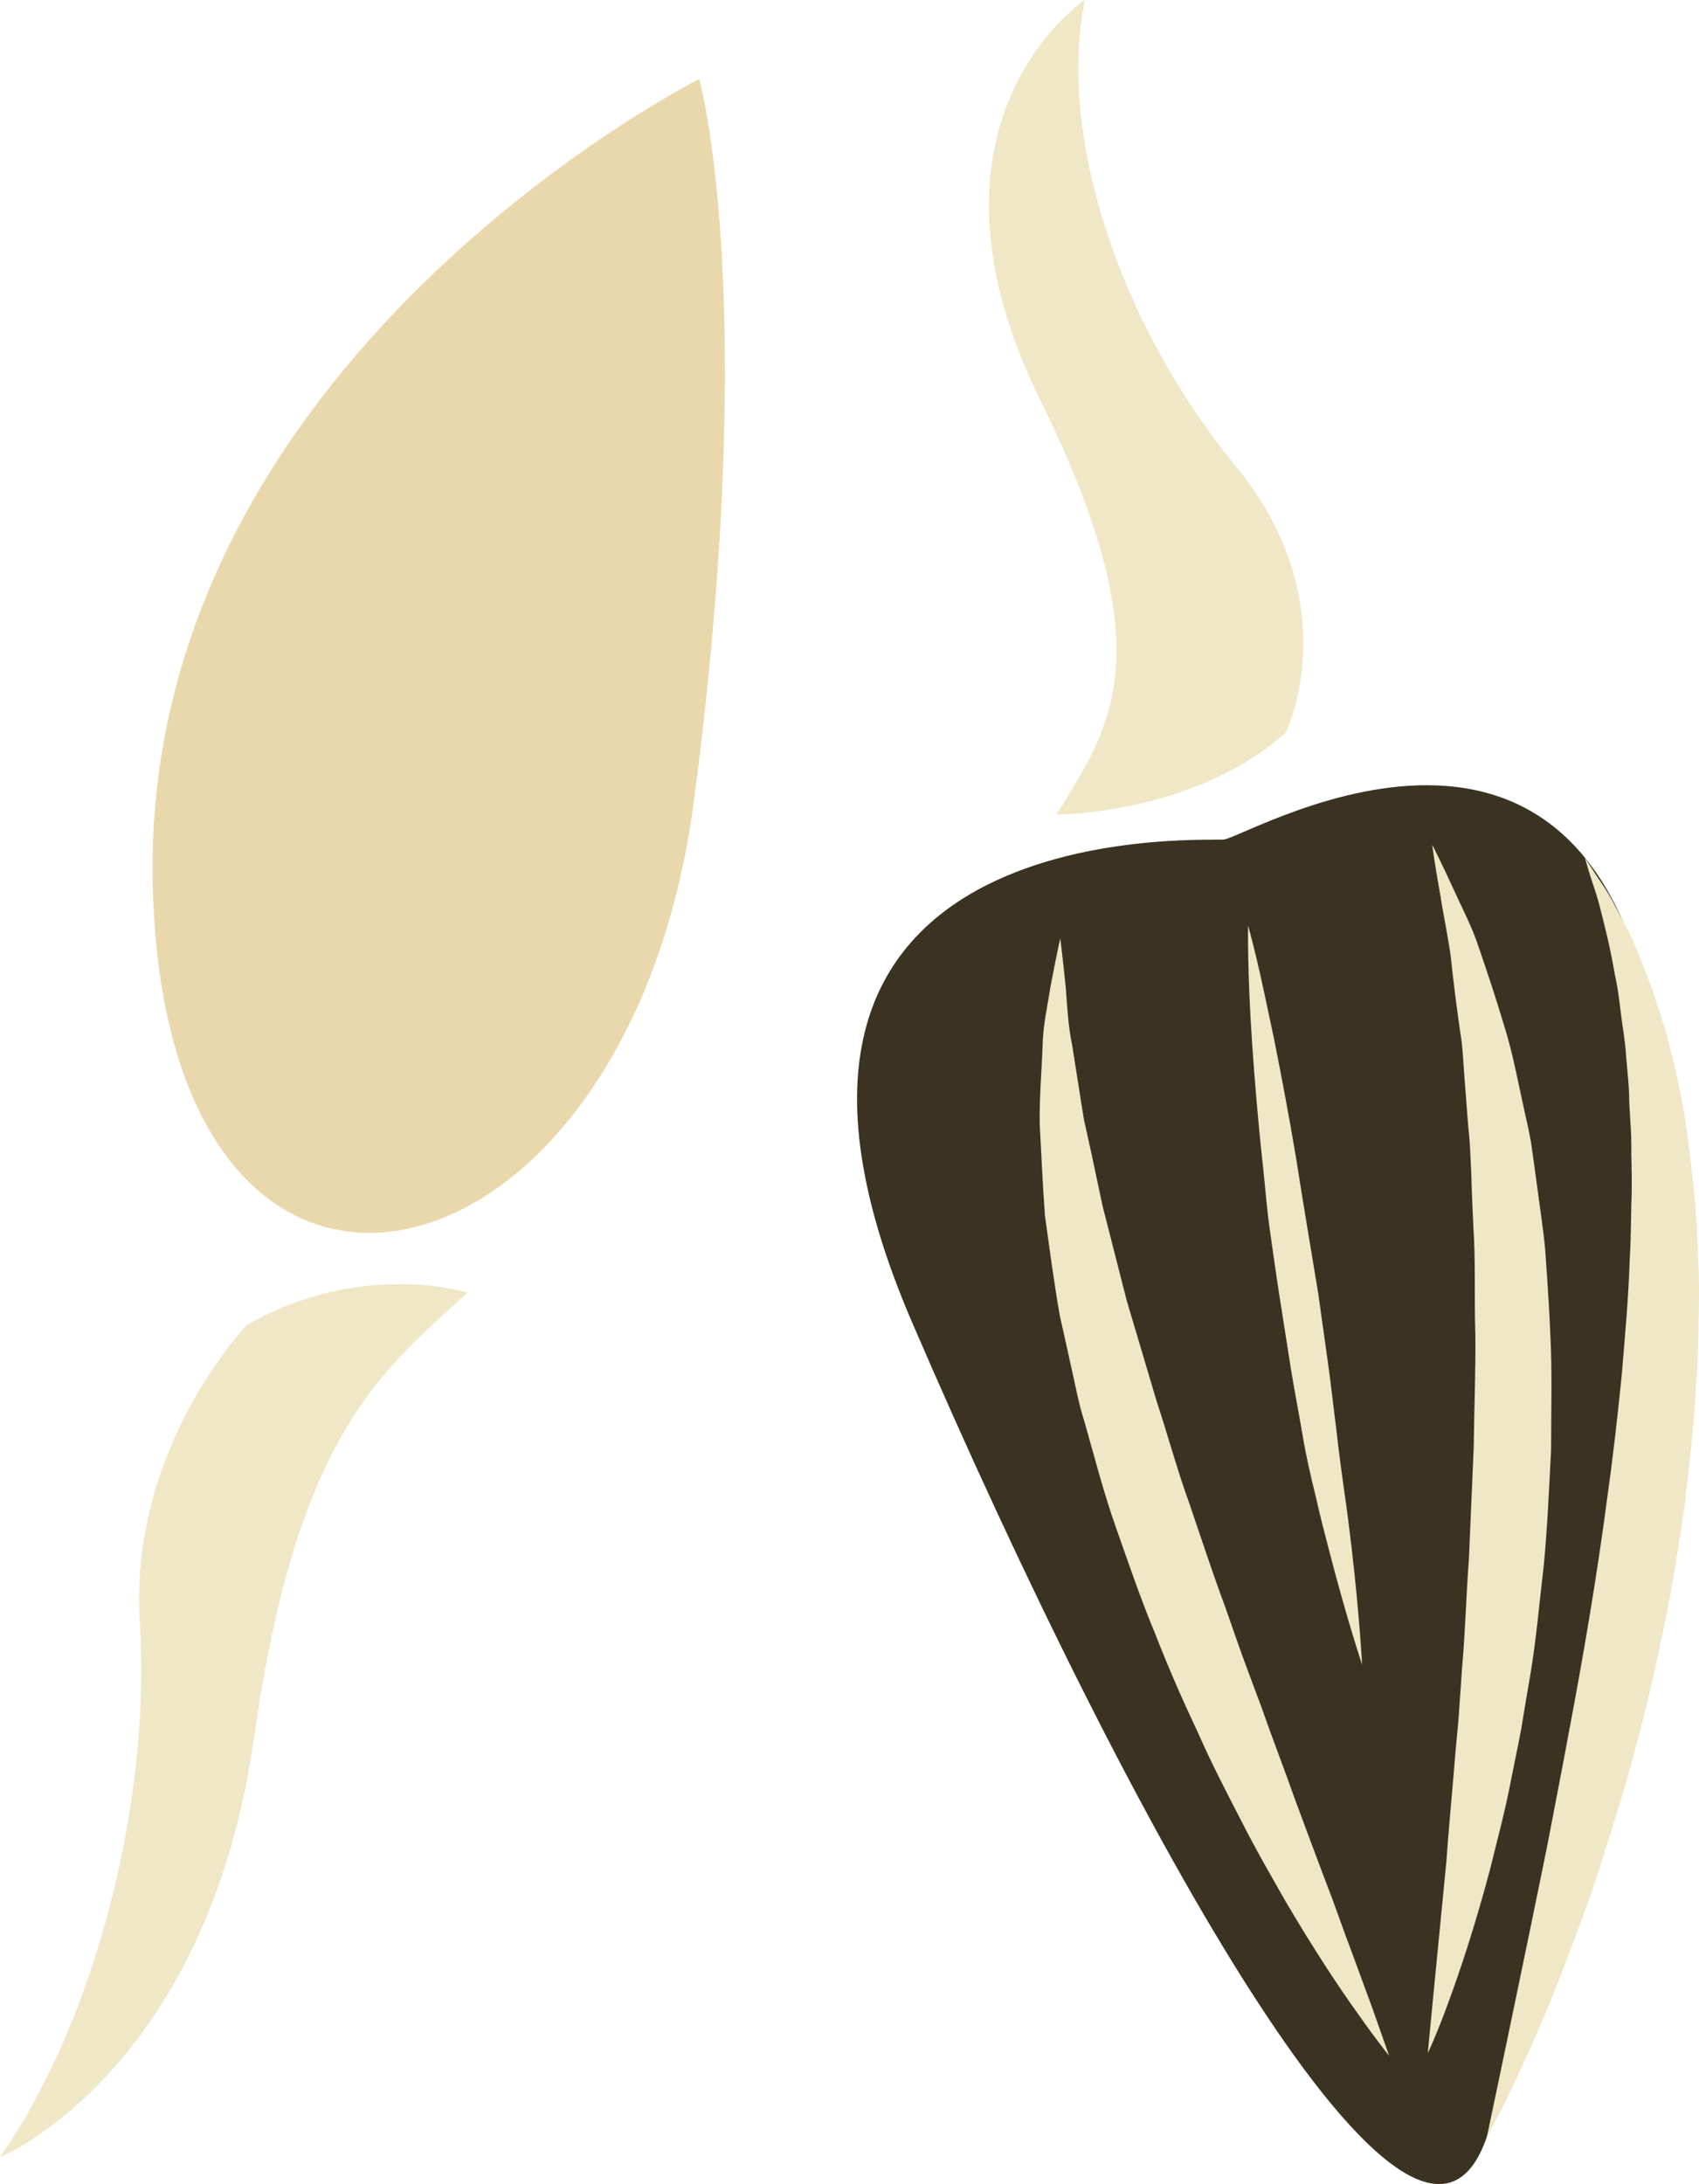 <?xml version="1.0" encoding="UTF-8" standalone="no"?>
<svg
   xmlns:dc="http://purl.org/dc/elements/1.1/"
   xmlns:cc="http://creativecommons.org/ns#"
   xmlns:rdf="http://www.w3.org/1999/02/22-rdf-syntax-ns#"
   xmlns:svg="http://www.w3.org/2000/svg"
   xmlns="http://www.w3.org/2000/svg"
   id="svg24"
   viewBox="0 0 4216 5418.649"
   style="clip-rule:evenodd;fill-rule:evenodd;image-rendering:optimizeQuality;shape-rendering:geometricPrecision;text-rendering:geometricPrecision"
   version="1.1"
   height="54.186mm"
   width="42.16mm"
   xml:space="preserve">
 <defs
   id="defs4">
  <style
   id="style2"
   type="text/css">
   <![CDATA[
    .fil1 {fill:#3A3322;fill-rule:nonzero}
    .fil0 {fill:#EAD8AD;fill-rule:nonzero}
    .fil2 {fill:#EFE7C5;fill-rule:nonzero}
   ]]>
  </style>
 </defs>
 <g
   transform="translate(-8542,-12196)"
   id="Vrstva_x0020_1">
  <path
   style="fill:#ead8ad;fill-rule:nonzero"
   id="path7"
   d="m 10277,12392 c 0,0 -1388,699 -1356,2001 31,1302 1178,1045 1343,-210 165,-1255 13,-1791 13,-1791 z"
   class="fil0" />
  <path
   style="fill:#3a3322;fill-rule:nonzero"
   id="path9"
   d="m 12232,17496 c 0,0 535,-1324 438,-2557 -96,-1234 -1032,-664 -1092,-660 -60,4 -1317,-66 -773,1197 544,1262 1252,2539 1427,2020 z"
   class="fil1" />
  <path
   style="fill:#efe7c5;fill-rule:nonzero"
   id="path11"
   d="m 12085,17290 c 0,0 18,-190 46,-474 5,-70 12,-147 19,-228 3,-40 7,-81 11,-123 3,-43 6,-86 9,-130 8,-88 10,-178 17,-270 4,-92 8,-186 12,-279 1,-93 5,-187 4,-279 -3,-91 1,-182 -5,-269 -2,-44 -4,-87 -5,-129 -1,-21 -2,-42 -3,-62 -1,-21 -3,-41 -5,-61 -3,-40 -6,-79 -9,-117 -3,-37 -4,-74 -10,-109 -10,-69 -18,-133 -24,-191 -8,-57 -19,-106 -25,-147 -15,-82 -21,-130 -21,-130 0,0 22,42 57,119 17,38 42,84 60,140 19,55 40,118 61,188 22,69 36,147 54,228 5,20 9,41 13,62 3,21 6,42 9,64 6,43 12,87 18,132 3,23 6,45 8,68 2,23 3,46 5,70 3,46 6,93 8,141 5,95 2,191 2,288 -5,96 -9,192 -18,286 -11,94 -19,187 -34,276 -8,45 -15,88 -22,131 -8,43 -17,84 -25,125 -15,80 -36,156 -53,226 -37,139 -75,253 -104,331 -29,79 -50,123 -50,123 z"
   class="fil2" />
  <path
   style="fill:#efe7c5;fill-rule:nonzero"
   id="path13"
   d="m 11989,17296 c 0,0 -29,-35 -76,-102 -47,-65 -111,-162 -181,-281 -34,-60 -72,-125 -108,-196 -36,-70 -75,-144 -110,-224 -37,-78 -73,-160 -106,-245 -35,-84 -65,-172 -96,-260 -31,-87 -54,-177 -79,-265 -14,-43 -22,-88 -32,-132 -10,-44 -19,-87 -29,-130 -15,-86 -26,-170 -37,-249 -6,-81 -9,-157 -13,-226 -1,-70 5,-135 7,-192 1,-56 13,-105 19,-146 15,-80 25,-124 25,-124 0,0 6,46 14,126 3,40 5,88 16,142 9,55 18,116 29,183 15,66 30,137 46,213 19,74 39,153 60,235 24,81 49,164 74,249 28,84 51,171 82,256 29,85 57,171 88,254 15,42 29,84 44,125 15,41 30,81 45,121 28,80 58,157 84,231 27,73 53,142 77,206 25,64 45,124 65,176 19,52 36,98 50,136 27,76 42,119 42,119 z"
   class="fil2" />
  <path
   style="fill:#efe7c5;fill-rule:nonzero"
   id="path15"
   d="m 11639,14492 c 0,0 8,28 20,78 12,49 27,121 45,206 17,85 36,185 54,292 17,108 36,222 55,336 8,58 16,115 24,171 8,57 14,113 21,167 6,54 13,106 20,155 7,49 13,96 18,139 20,172 26,290 26,290 0,0 -37,-110 -81,-280 -11,-42 -23,-88 -34,-137 -12,-49 -24,-100 -33,-154 -9,-54 -20,-109 -29,-165 -9,-57 -18,-114 -27,-172 -9,-57 -17,-115 -25,-171 -8,-57 -12,-113 -18,-167 -12,-109 -20,-210 -26,-297 -12,-174 -10,-291 -10,-291 z"
   class="fil2" />
  <path
   style="fill:#efe7c5;fill-rule:nonzero"
   id="path17"
   d="m 12232,17496 c 0,0 42,-199 104,-499 15,-74 32,-154 49,-240 16,-85 34,-175 51,-268 35,-185 69,-383 95,-582 14,-99 25,-198 35,-296 8,-97 17,-194 20,-287 3,-46 3,-92 4,-137 2,-45 1,-89 0,-131 1,-43 -3,-84 -5,-125 0,-40 -5,-78 -8,-116 -2,-37 -9,-72 -13,-106 -4,-34 -8,-66 -15,-96 -10,-60 -23,-112 -34,-155 -10,-43 -23,-75 -30,-99 -7,-23 -10,-35 -10,-35 0,0 7,11 20,31 12,20 35,49 55,89 11,20 22,43 35,67 13,24 22,52 35,82 12,29 24,61 34,95 12,34 23,70 32,108 20,76 37,160 47,249 12,88 21,183 23,280 3,49 2,99 1,149 0,50 -2,101 -6,152 -5,102 -17,205 -29,307 -15,103 -31,205 -52,304 -20,99 -43,197 -68,290 -24,93 -52,182 -79,266 -26,84 -54,163 -82,235 -53,144 -106,262 -145,343 -38,81 -64,125 -64,125 z"
   class="fil2" />
  <path
   style="fill:#efe7c5;fill-rule:nonzero"
   id="path19"
   d="m 9702,15403 c 0,0 -261,-83 -547,80 0,0 -294,304 -266,739 28,435 -106,979 -347,1326 0,0 512,-211 630,-1039 107,-759 319,-912 530,-1106 z"
   class="fil2" />
  <path
   style="fill:#efe7c5;fill-rule:nonzero"
   id="path21"
   d="m 11164,14217 c 0,0 342,0 569,-204 0,0 156,-320 -126,-662 -282,-343 -443,-815 -373,-1155 0,0 -453,300 -109,996 315,638 165,815 39,1025 z"
   class="fil2" />
 </g>
</svg>
